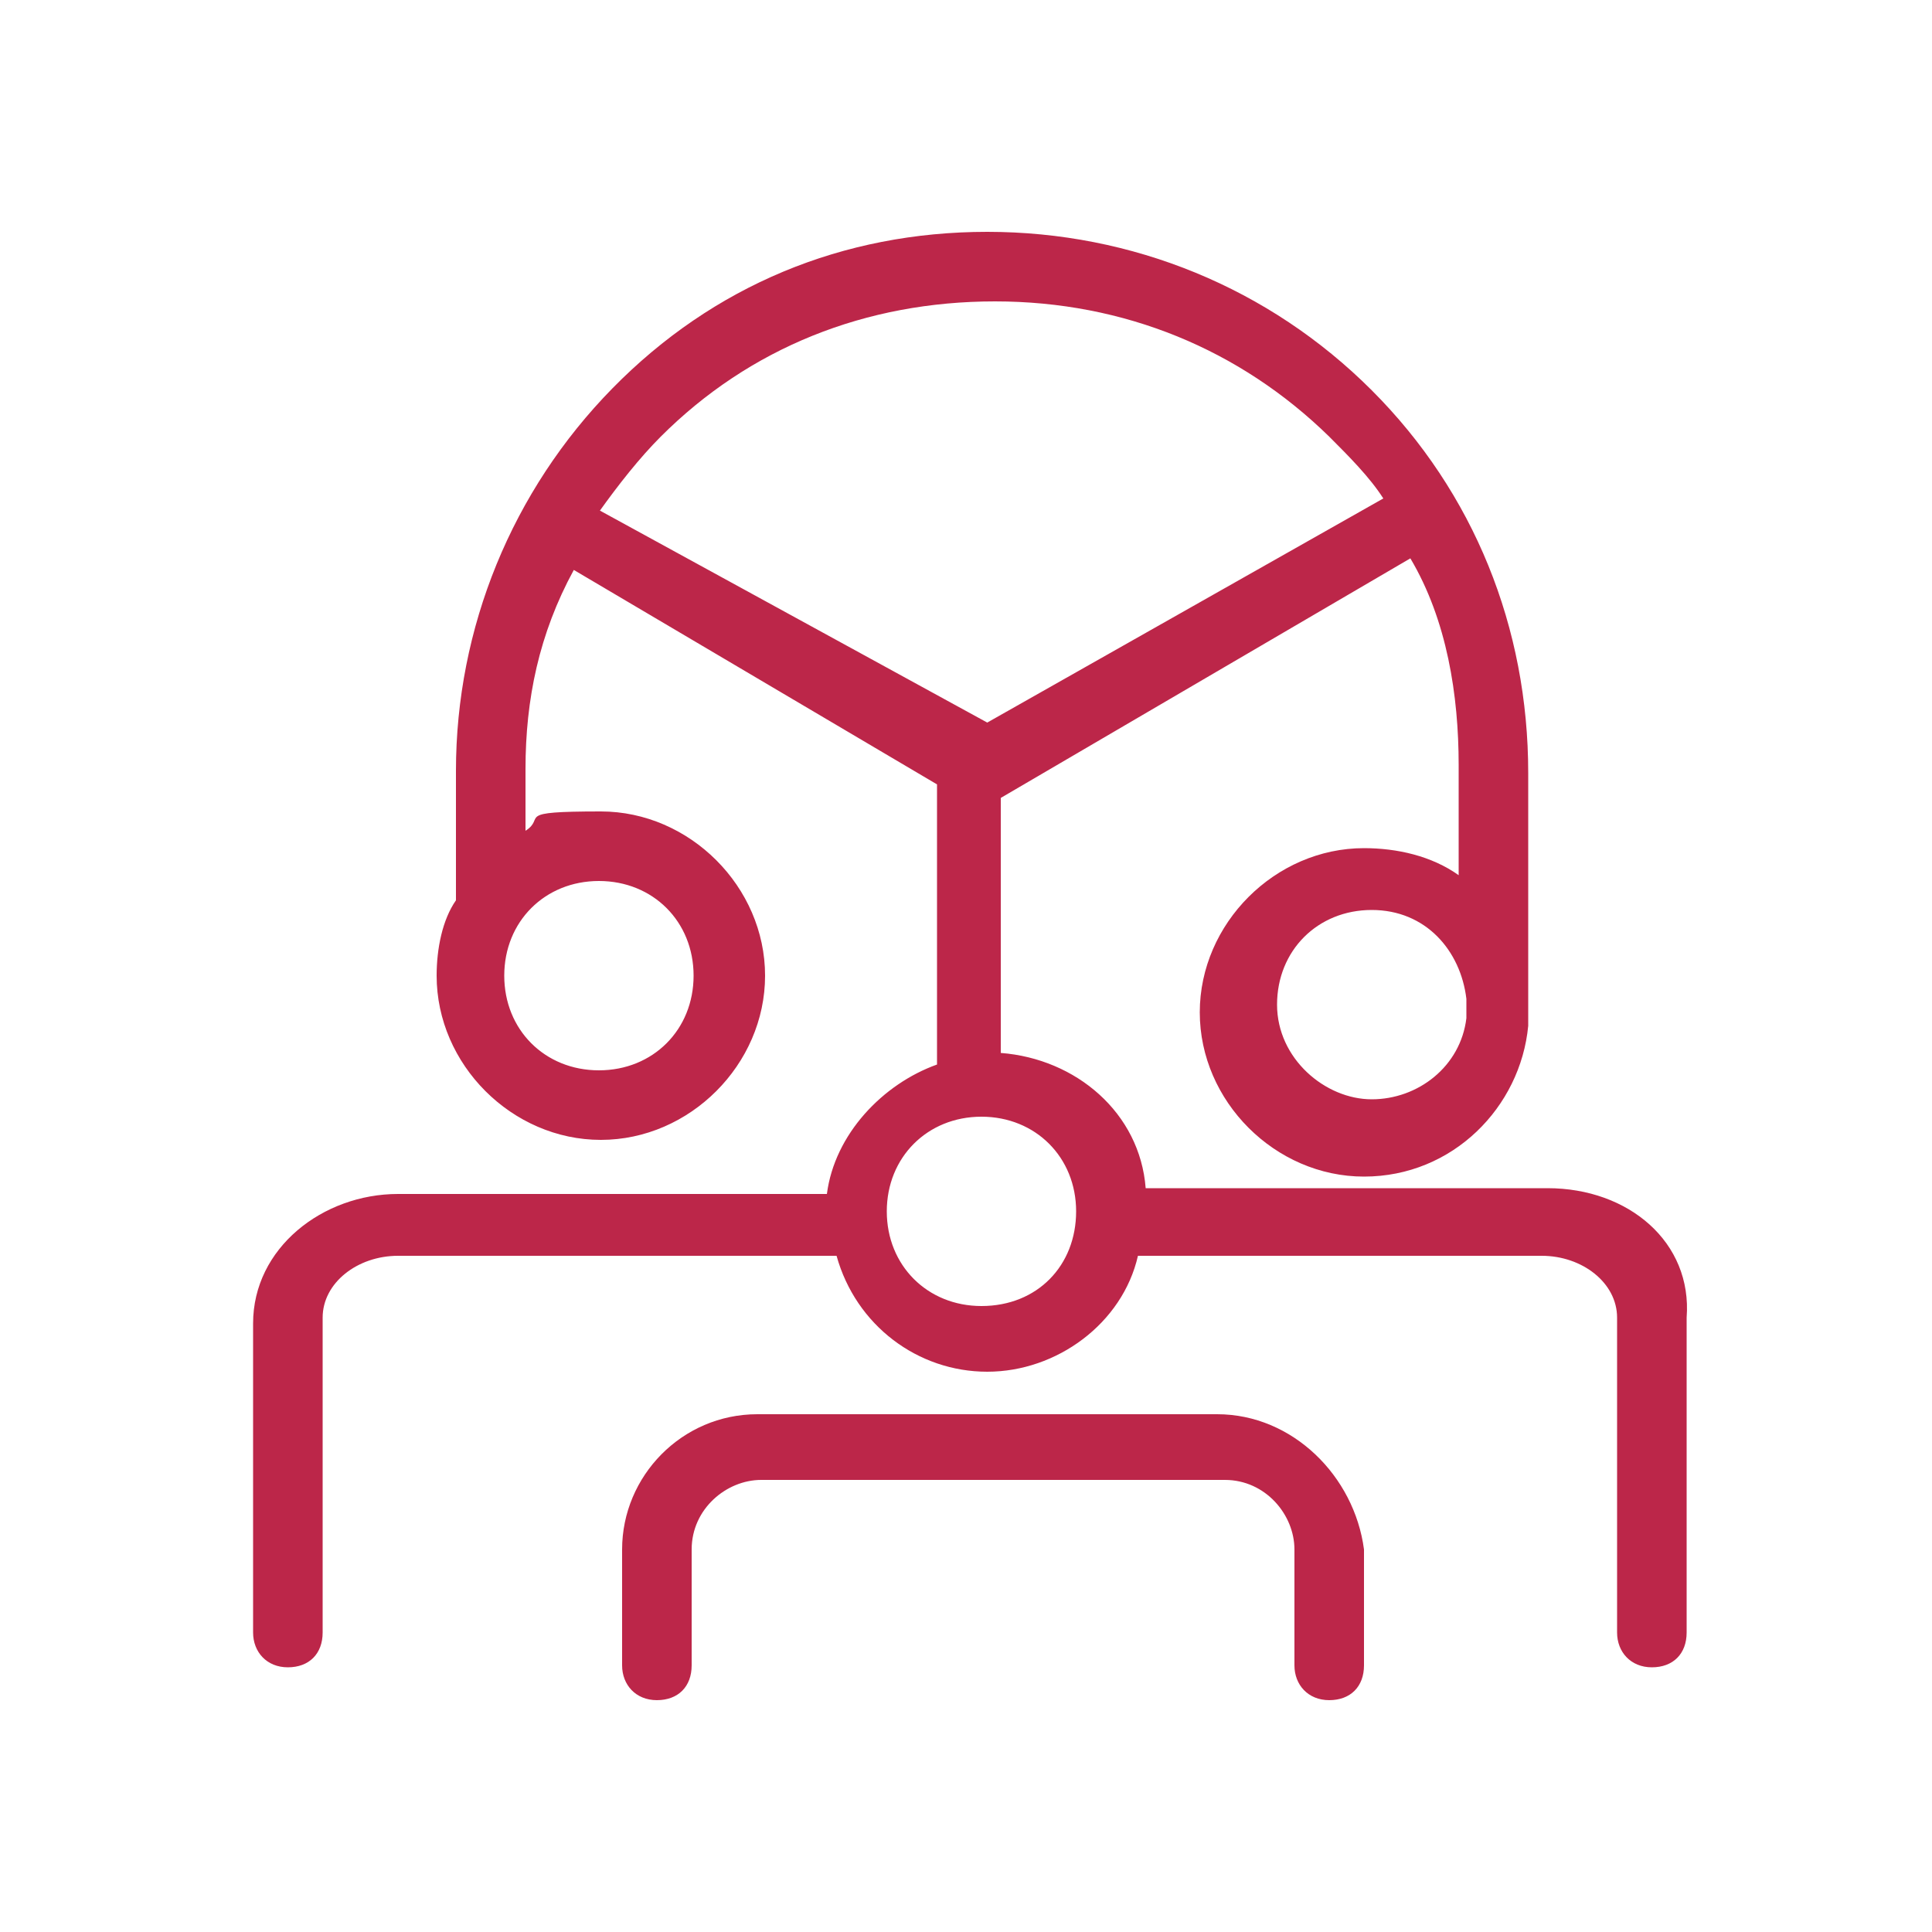 <?xml version="1.0" encoding="UTF-8"?>
<svg id="Livello_1" data-name="Livello 1" xmlns="http://www.w3.org/2000/svg" version="1.1" viewBox="0 0 100 100">
  <defs>
    <style>
      .cls-1 {
        fill: #bc2649;
        stroke-width: 0px;
      }
    </style>
  </defs>
  <path class="cls-1" d="M79.8,61.5h-20.5c-.3-3.9-3.6-6.7-7.5-7v-13.2l21.2-12.4c1.9,3.2,2.5,7.1,2.5,10.7v5.7c-1.4-1-3.2-1.4-4.9-1.4-4.6,0-8.5,3.9-8.5,8.5s3.9,8.5,8.5,8.5,8.1-3.6,8.5-7.8v-13.1c0-7.5-2.8-14.5-8.1-19.8s-12.4-8.2-19.9-8.2-14.2,2.8-19.4,8.1-8.1,12.4-8.1,19.8v6.7c-.7,1-1,2.5-1,3.9,0,4.6,3.9,8.5,8.5,8.5s8.5-3.9,8.5-8.5-3.9-8.5-8.5-8.5-2.8.3-3.9,1v-3.2c0-3.6.7-7,2.5-10.3l18.8,11.1v14.5c-2.8,1-5.3,3.6-5.7,6.7h-22.2c-3.9,0-7.5,2.8-7.5,6.7v16c0,1,.7,1.8,1.8,1.8s1.8-.7,1.8-1.8v-16.3c0-1.8,1.8-3.2,3.9-3.2h22.7c1,3.6,4.2,6,7.8,6s7-2.5,7.8-6h20.9c2.1,0,3.9,1.4,3.9,3.2v16.3c0,1,.7,1.8,1.8,1.8s1.8-.7,1.8-1.8v-16.3c.3-3.9-3-6.7-7.2-6.7ZM75.9,52.7c-.3,2.5-2.5,4.2-4.9,4.2s-4.9-2.1-4.9-4.9,2.1-4.9,4.9-4.9,4.6,2.1,4.9,4.6v1ZM31,45.6c2.8,0,4.9,2.1,4.9,4.9s-2.1,4.9-4.9,4.9-4.9-2.1-4.9-4.9,2.1-4.9,4.9-4.9ZM31,26.5c1-1.4,2.1-2.8,3.2-3.9,4.6-4.6,10.6-7,17.3-7s12.7,2.5,17.3,7c1,1,2.1,2.1,2.8,3.2l-20.5,11.6-20.1-11ZM50.8,67.6c-2.8,0-4.9-2.1-4.9-4.9s2.1-4.9,4.9-4.9,4.9,2.1,4.9,4.9c0,2.8-2,4.9-4.9,4.9Z"/>
  <path class="cls-1" d="M62.9,73.2h-23.7c-3.9,0-7,3.2-7,7v6c0,1,.7,1.8,1.8,1.8s1.8-.7,1.8-1.8v-6c0-2.1,1.8-3.6,3.6-3.6h24c2.1,0,3.6,1.8,3.6,3.6v6c0,1,.7,1.8,1.8,1.8s1.8-.7,1.8-1.8v-6c-.5-3.8-3.7-7-7.6-7Z"/>
</svg>